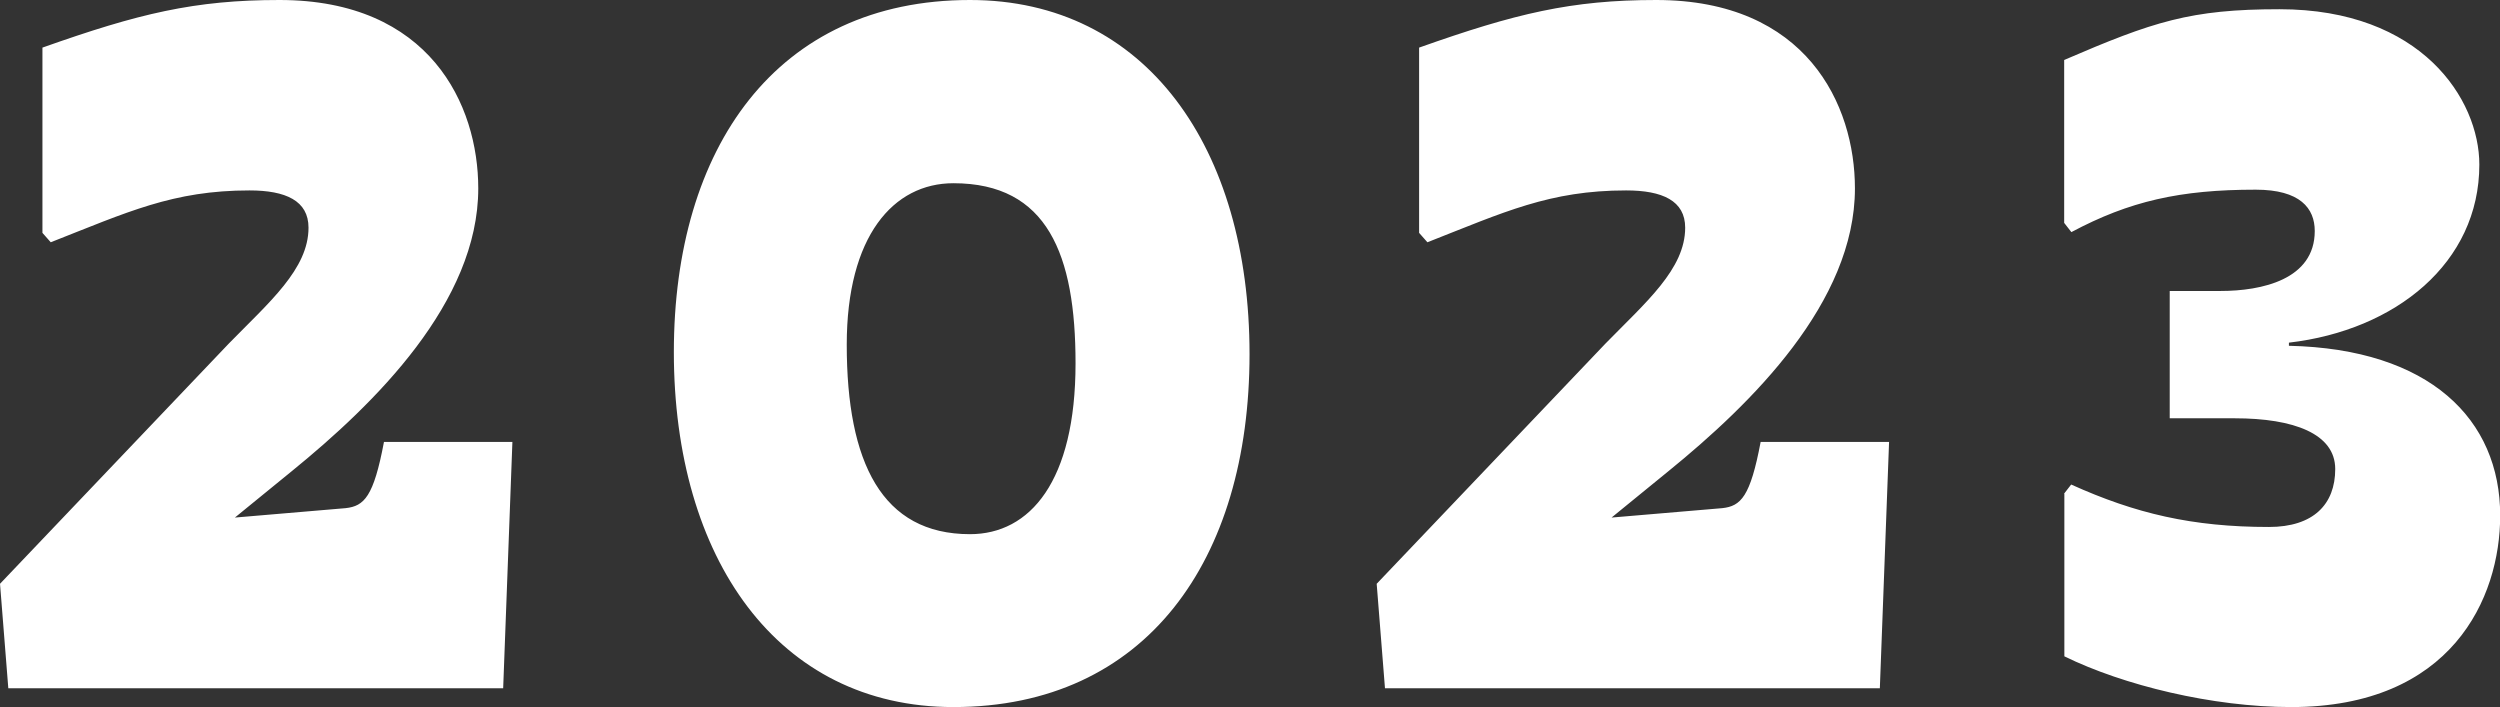 <svg id="Layer_2" xmlns="http://www.w3.org/2000/svg" viewBox="0 0 135.49 38.32"><rect x="0" y="0" width="135.49" height="38.32" fill="#333333" stroke="none"/><defs><style>.cls-1{fill:#fff;stroke-width:0}</style></defs><g id="_デザイン"><path class="cls-1" d="M0 31.64l12.4-13.02c2.19-2.24 4.32-4.04 4.32-6.28 0-1.46-1.23-2.02-3.2-2.02-4.15 0-6.62 1.18-10.77 2.81l-.45-.51V2.58C7.52.73 10.55 0 15.15 0c8.14 0 10.77 5.67 10.77 10.21 0 6.17-5.61 11.67-10.1 15.32l-3.09 2.52 6-.51c1.01-.11 1.52-.62 2.08-3.59h6.96l-.5 13.35H.45L0 31.63zM36.52 19.08C36.52 8.03 42.07 0 52.57 0c9.54 0 15.15 8.02 15.15 19.19s-5.61 19.13-16.05 19.13c-9.54 0-15.15-8.08-15.15-19.24zm16.05 9.87c3.25 0 5.72-2.86 5.72-9.26 0-5.89-1.52-9.76-6.62-9.76-3.25 0-5.78 2.86-5.78 8.75 0 6.4 1.91 10.27 6.68 10.27zM74.61 31.64l12.4-13.02c2.19-2.24 4.32-4.04 4.32-6.28 0-1.46-1.23-2.02-3.2-2.02-4.15 0-6.62 1.18-10.77 2.81l-.45-.51V2.58C82.13.73 85.16 0 89.76 0c8.14 0 10.77 5.67 10.77 10.21 0 6.17-5.61 11.67-10.1 15.32l-3.09 2.52 6-.51c1.01-.11 1.52-.62 2.08-3.59h6.96l-.5 13.35H75.06l-.45-5.67zM111.86 26.76l.39-.5c3.48 1.57 6.56 2.3 10.72 2.3 2.41 0 3.59-1.23 3.59-3.14s-2.24-2.75-5.44-2.75h-3.53v-6.9h2.75c2.24 0 5.11-.62 5.11-3.25 0-1.23-.79-2.24-3.2-2.24-4.1 0-6.84.62-9.99 2.3l-.39-.5V3.25C116.7 1.17 118.71.5 123.54.5c7.69 0 10.83 4.88 10.83 8.42 0 5.33-4.54 8.98-10.32 9.65v.17c7.63.17 11.45 3.98 11.45 9.2 0 4.49-2.64 10.38-11.33 10.38-4.26 0-9.09-1.18-12.29-2.75v-8.81z"/></g></svg>